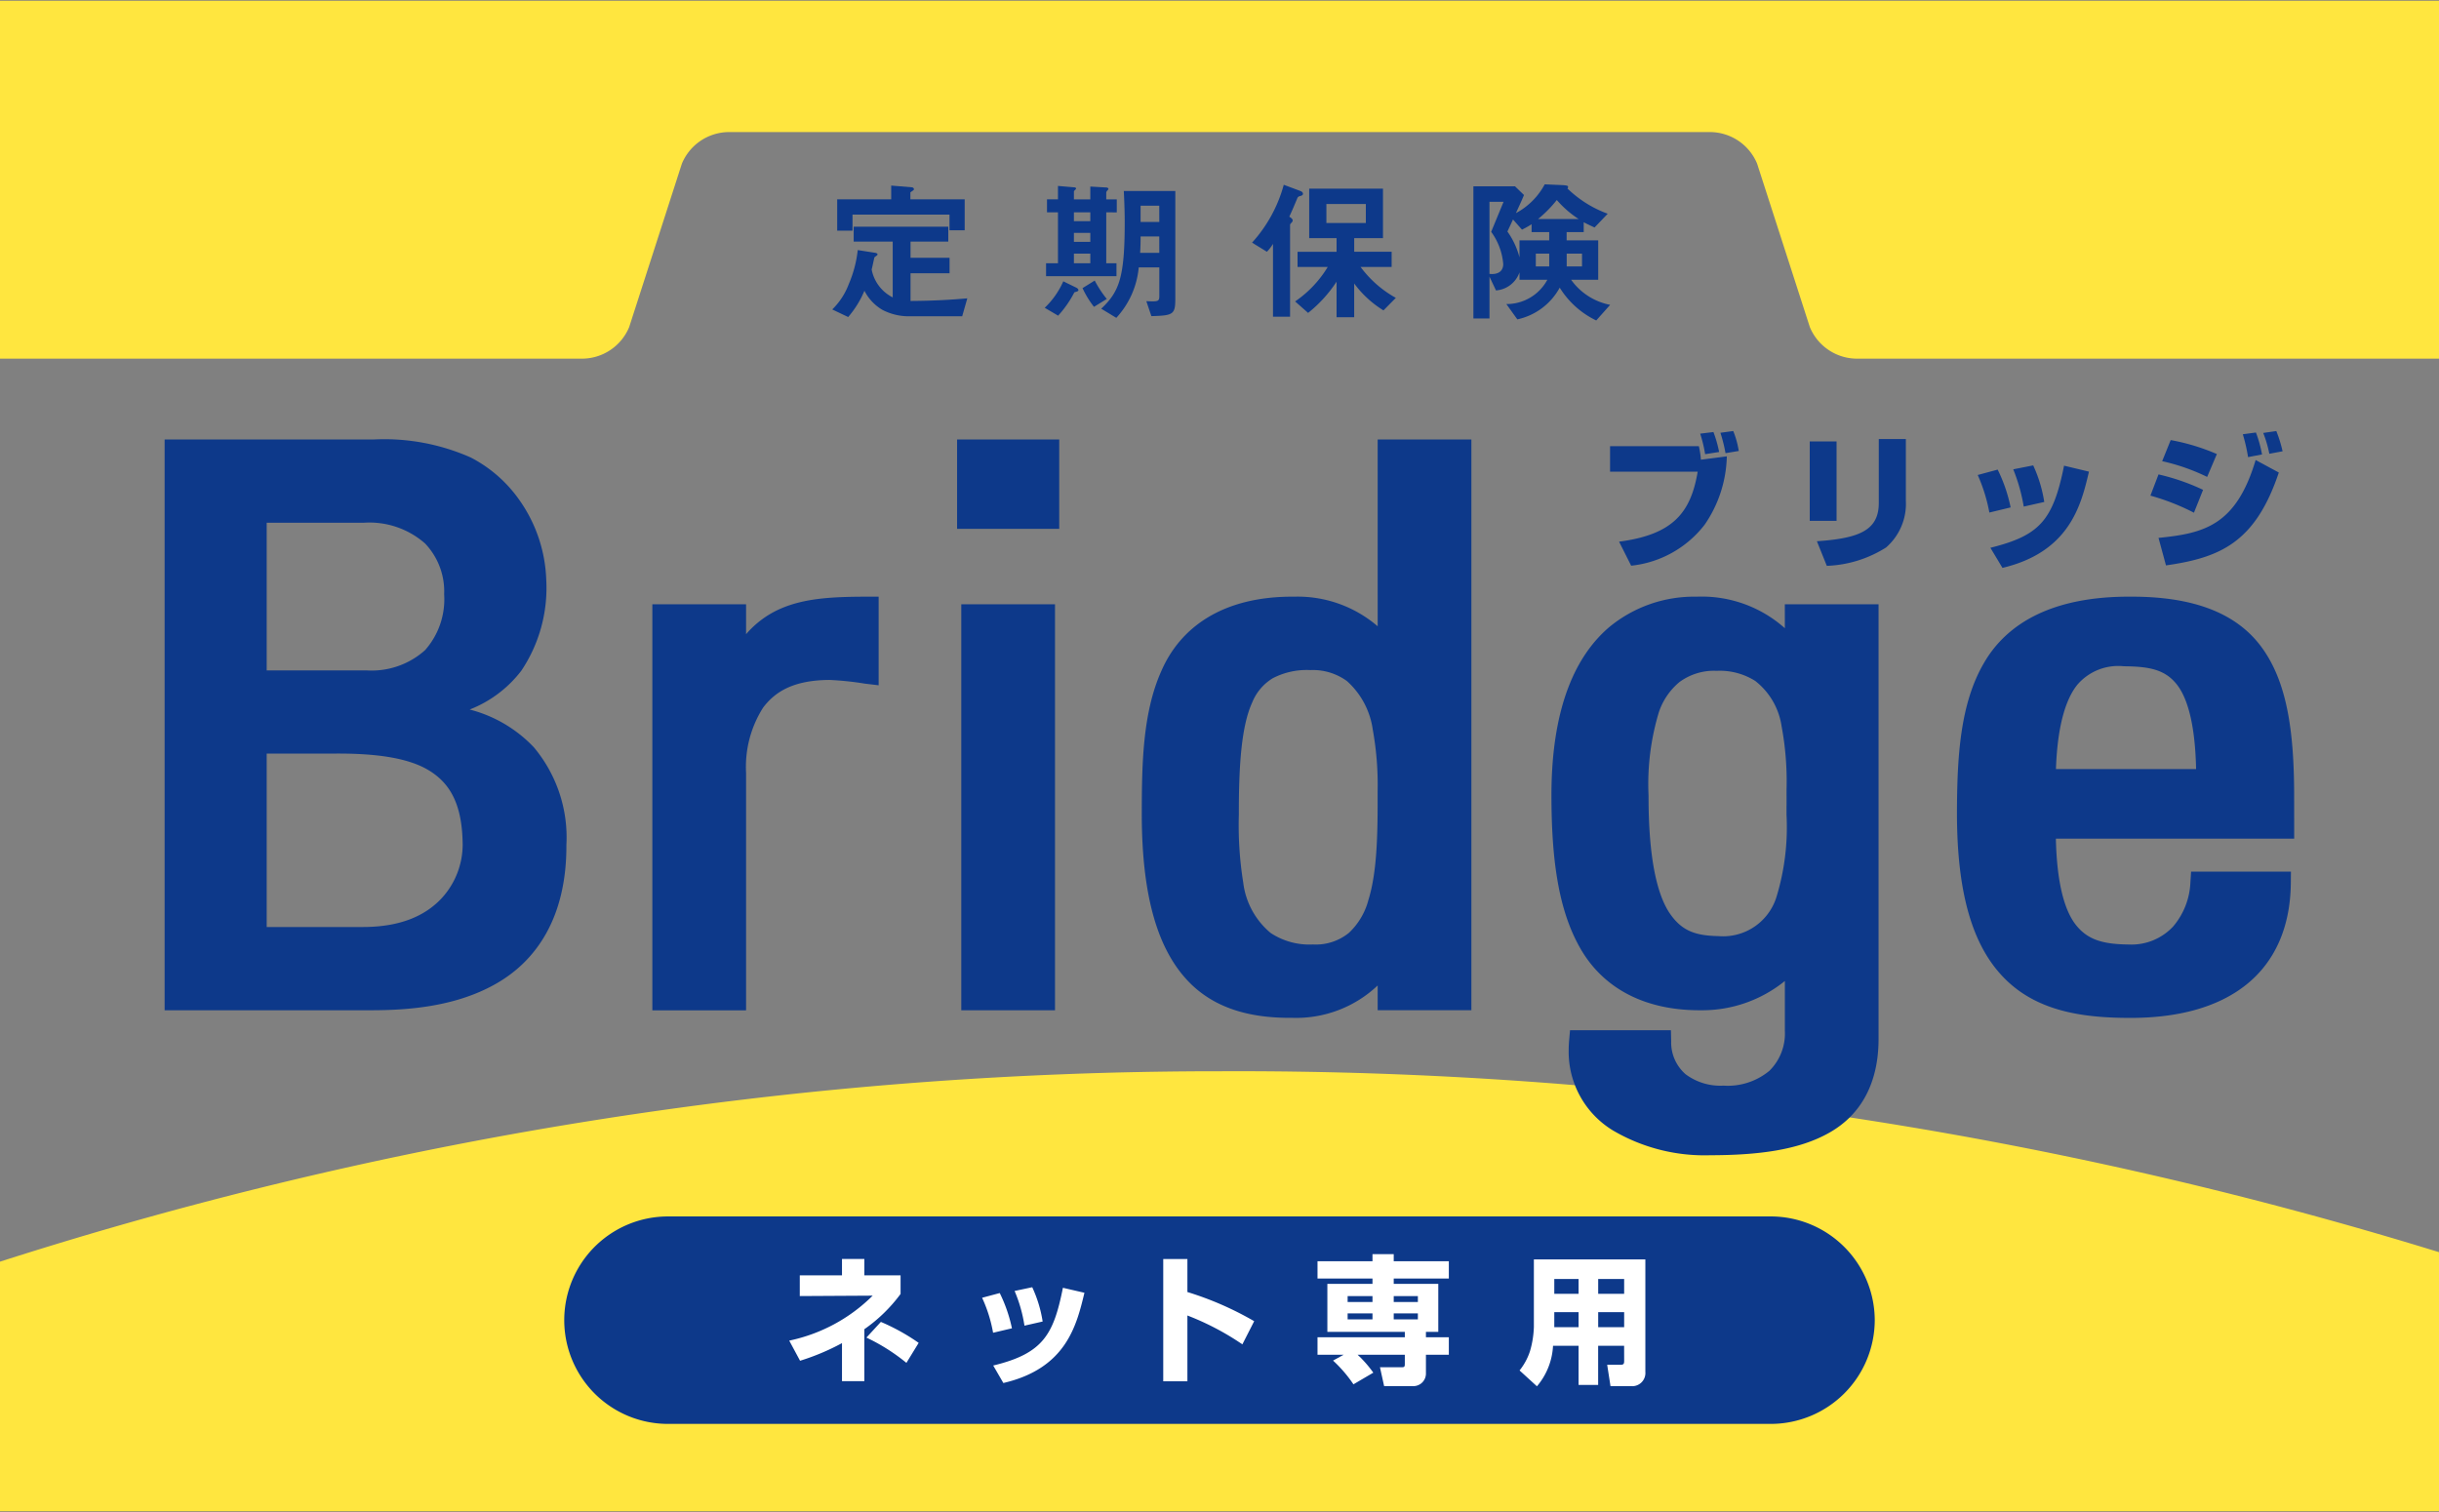 <svg xmlns="http://www.w3.org/2000/svg" width="200" height="124" viewBox="0 0 200 124"><rect x="0" y="0" width="200" height="124" fill="#808080" stroke="none"/><defs><style>.a{fill:#ffe63f;}.b{fill:#0d398a;}.c{fill:#fff;}</style></defs><title>logo_bridge</title><path class="a" d="M0,.06V29.414H47.761a4.2,4.2,0,0,0,3.831-2.587l4.324-13.408a4.2,4.2,0,0,1,3.83-2.587h80.508a4.2,4.2,0,0,1,3.83,2.587l4.325,13.408a4.2,4.2,0,0,0,3.83,2.587H200V.06Z"/><path class="a" d="M100,87.854A327.1,327.1,0,0,0,0,103.47v20.47H200V102.691A334.336,334.336,0,0,0,100,87.854Z"/><path class="b" d="M153.731,108.269a8.532,8.532,0,0,1-8.508,8.506H54.776a8.507,8.507,0,1,1,0-17.014h90.447A8.533,8.533,0,0,1,153.731,108.269Z"/><path class="b" d="M139.309,36.591a7.341,7.341,0,0,1,.167,1.11l2.125-.275a10.265,10.265,0,0,1-1.815,5.6,8.758,8.758,0,0,1-6.029,3.367l-.991-1.971c4.5-.584,5.886-2.447,6.447-5.742h-7.187V36.591Zm.513.656a11.125,11.125,0,0,0-.406-1.683l1.087-.131a9.807,9.807,0,0,1,.466,1.635Zm1.672-.083a12.771,12.771,0,0,0-.418-1.672l1.051-.143a7.413,7.413,0,0,1,.453,1.635Z"/><path class="b" d="M150.6,42.715H148.4V36.2H150.6Zm5.682-1.647a4.753,4.753,0,0,1-1.623,3.832,9.745,9.745,0,0,1-4.86,1.505l-.811-2.018c3.5-.239,5.074-.908,5.074-3.14V36.005h2.22Z"/><path class="b" d="M163.13,42.034a13.694,13.694,0,0,0-.955-3.08l1.636-.441a12.75,12.75,0,0,1,1.062,3.1Zm.084,2.89c4-1,5.133-2.2,6.041-6.734l2.041.49c-.632,2.7-1.563,6.578-7.092,7.892Zm2.734-3.379a14.567,14.567,0,0,0-.86-3.056l1.636-.322a11.172,11.172,0,0,1,.907,3Z"/><path class="b" d="M179.906,42.047a18.745,18.745,0,0,0-3.57-1.4L177,38.907a17.84,17.84,0,0,1,3.654,1.265ZM177,44.112c3.713-.37,6.364-1,7.964-6.387l1.9,1.027c-1.934,5.778-4.847,6.984-9.252,7.617Zm3.988-5a16.482,16.482,0,0,0-3.689-1.29l.7-1.731a17.274,17.274,0,0,1,3.785,1.146Zm3.355-1.624a14.17,14.17,0,0,0-.43-1.874l1.075-.144a10.224,10.224,0,0,1,.5,1.8Zm1.743-.275a9.577,9.577,0,0,0-.5-1.707l1.074-.155a10.964,10.964,0,0,1,.514,1.66Z"/><path class="c" d="M70.877,113.269H69.044V110.15a19.09,19.09,0,0,1-3.438,1.446l-.888-1.651a13.659,13.659,0,0,0,6.842-3.688l-5.977.034v-1.7h3.461v-1.343h1.833v1.343h2.971v1.526a12.717,12.717,0,0,1-2.971,2.892Zm3.45-1.5a15.86,15.86,0,0,0-3.279-2.073l1.184-1.286a16.943,16.943,0,0,1,3.1,1.719Z"/><path class="c" d="M81.434,109.3a11.612,11.612,0,0,0-.9-2.869l1.446-.387a12.157,12.157,0,0,1,1,2.892Zm.011,2.687c4.11-.991,4.952-2.562,5.715-6.375l1.765.409c-.649,2.687-1.492,6.2-6.649,7.4Zm2.562-3.268a11.818,11.818,0,0,0-.809-2.846l1.446-.307a10.484,10.484,0,0,1,.854,2.812Z"/><path class="c" d="M97.368,103.251v2.709a26.275,26.275,0,0,1,5.476,2.391l-.968,1.9a22.085,22.085,0,0,0-4.508-2.367v5.395H95.387V103.251Z"/><path class="c" d="M110.177,111.106h-2.14v-1.434h7.16v-.444h-6.352v-3.939h3.7v-.433h-4.508v-1.423h4.508v-.58h1.742v.58h4.519v1.423h-4.519v.433h3.654v3.939h-1.013v.444h1.878v1.434h-1.878v1.571a1.033,1.033,0,0,1-1.093,1H113.5l-.342-1.548h1.788c.216,0,.25-.046.25-.285v-.74h-3.871a9.637,9.637,0,0,1,1.287,1.469l-1.628.956a10.987,10.987,0,0,0-1.673-1.947Zm.33-4.815v.489h2.038v-.489Zm0,1.423v.489h2.038v-.489Zm3.78-1.423v.489h1.98v-.489Zm0,1.423v.489h1.98v-.489Z"/><path class="c" d="M133.179,110.366H131.05v3.211h-1.605v-3.211H127.35a5.559,5.559,0,0,1-1.32,3.325l-1.424-1.3a5.027,5.027,0,0,0,.855-1.582,7.888,7.888,0,0,0,.318-1.981v-5.544h9.142v9.222a1.083,1.083,0,0,1-1.184,1.172h-1.674l-.273-1.753h1.093c.25,0,.3-.068.3-.319Zm-5.726-5.476v1.219h1.992V104.89Zm0,2.721v1.23h1.992v-1.23Zm3.6-2.721v1.219h2.129V104.89Zm0,2.721v1.23h2.129v-1.23Z"/><path class="b" d="M78.9,25.938H74.5a4.675,4.675,0,0,1-2.131-.52,3.827,3.827,0,0,1-1.485-1.573A8.078,8.078,0,0,1,69.552,26l-1.307-.622A5.692,5.692,0,0,0,69.6,23.3a9.718,9.718,0,0,0,.736-2.791l1.459.228c.05.013.165.051.165.127s-.127.127-.254.241c-.051.178-.14.647-.228,1a3.233,3.233,0,0,0,1.725,2.283V19.811h-3.2V18.593H77.76v1.218H74.665v1.332h3.2v1.269h-3.2v2.27c1.928-.012,3.374-.1,4.655-.215Zm-1.04-7.053V17.6H69.907v1.319H68.651V16.348h4.428V15.219l1.675.139c.05,0,.19.038.19.165,0,.076-.165.152-.292.254v.571h4.453v2.537Z"/><path class="b" d="M88.1,23.972a8.764,8.764,0,0,1-1.332,1.916l-1.1-.647a6.771,6.771,0,0,0,1.523-2.17l1.04.508c.089.038.2.114.2.215S88.277,23.921,88.1,23.972Zm2.613-6.559v4.174h.838v1.065H85.778V21.587h.977V17.413h-.9V16.348h.9v-1.1l1.32.114c.05,0,.164.013.164.114,0,.038-.177.178-.177.216v.66h1.345V15.3l1.319.076c.127.013.165.076.165.114s-.038.076-.089.139a.267.267,0,0,0-.089.165v.559h.863v1.065Zm-1.306,0H88.062v.724h1.345Zm0,1.687H88.062v.737h1.345Zm0,1.7H88.062v.787h1.345Zm.3,4.365a7.723,7.723,0,0,1-.939-1.536l1-.621a8.877,8.877,0,0,0,.989,1.51Zm4.707.761L94,24.7c.939.038,1.065.038,1.065-.419V21.929H93.377a7.029,7.029,0,0,1-1.839,4.137L90.3,25.317c1.5-1.408,1.928-2.6,1.928-7.13,0-.456-.013-1.319-.076-2.525h4.224v8.906C96.371,25.8,96.168,25.875,94.418,25.926Zm.646-6.534H93.53c0,.521-.013.939-.038,1.345h1.572Zm0-2.524H93.53V18.2h1.534Z"/><path class="b" d="M106.645,16.069c-.2.05-.228.088-.3.279-.178.406-.3.736-.622,1.421.115.076.279.178.279.317a.249.249,0,0,1-.076.152c-.127.139-.139.152-.139.216v7.522h-1.4V20a3.517,3.517,0,0,1-.5.647l-1.217-.748a11.557,11.557,0,0,0,2.6-4.745l1.358.507c.139.051.215.14.215.229C106.848,16.005,106.734,16.043,106.645,16.069Zm6.8,9.387a8.512,8.512,0,0,1-2.4-2.207v2.765H109.6V23.1a10.926,10.926,0,0,1-2.334,2.562L106.2,24.72a9.143,9.143,0,0,0,2.677-2.829H106.4V20.648h3.2V19.532h-2.245v-4.06h6.051v4.06h-2.36v1.116h3.07v1.243h-2.549a9.037,9.037,0,0,0,2.892,2.537ZM112,16.728h-3.235v1.561H112Z"/><path class="b" d="M130.892,26.281a7.178,7.178,0,0,1-2.994-2.69,5.2,5.2,0,0,1-3.476,2.6l-.9-1.256a3.787,3.787,0,0,0,3.362-1.992H124.6v-.608a2.216,2.216,0,0,1-1.928,1.484l-.533-1.13v3.426h-1.319V15.282h3.413l.735.711c-.215.532-.545,1.217-.659,1.484a5.751,5.751,0,0,0,2.359-2.36l1.459.064c.457.025.457.089.457.152a.183.183,0,0,1-.051.127,9.325,9.325,0,0,0,3.3,2.068l-1.079,1.129c-.482-.229-.533-.242-.888-.432v.812h-1.4v.673h2.588v3.234h-2.221a5.13,5.13,0,0,0,3.2,2.056Zm-8.754-9.73v5.911c.7.076,1.129-.215,1.129-.811a5.2,5.2,0,0,0-.989-2.639l1.015-2.461Zm4.9,2.486h-1.446V18.39a7.774,7.774,0,0,1-.787.444L124.067,18c-.229.507-.241.52-.457.989a6.428,6.428,0,0,1,.989,2.119V19.71h2.436Zm0,1.763h-1.1v1.053h1.1Zm.622-4.4a9.944,9.944,0,0,1-1.535,1.56h3.323A8.4,8.4,0,0,1,127.657,16.4Zm2.067,4.4h-1.255v1.053h1.255Z"/><path class="b" d="M38.513,58.189A9.829,9.829,0,0,0,42.753,55a12.188,12.188,0,0,0,2.04-7.45,12.015,12.015,0,0,0-2.157-6.477,11.086,11.086,0,0,0-4.023-3.548,17.462,17.462,0,0,0-7.92-1.485H13.5V82.852H30.487c2.894-.006,6.811-.268,10.129-2.143,3.335-1.868,5.858-5.448,5.829-11.421a11.5,11.5,0,0,0-2.667-8A11.009,11.009,0,0,0,38.513,58.189ZM21.869,42.872H29.8a6.9,6.9,0,0,1,5.057,1.7,5.691,5.691,0,0,1,1.564,4.17,6.285,6.285,0,0,1-1.565,4.577,6.56,6.56,0,0,1-4.794,1.661H21.869ZM36.137,73.749c-1.26,1.3-3.2,2.265-6.339,2.275H21.869V61.8H27.6c3.17-.009,5.83.331,7.546,1.365,1.7,1.028,2.767,2.7,2.793,6.119A6.513,6.513,0,0,1,36.137,73.749Zm27.9-23.844a7.891,7.891,0,0,0-2.859,2.106V49.557H53.493v33.3h7.685V63.371a9.055,9.055,0,0,1,1.4-5.343c1.019-1.348,2.542-2.244,5.424-2.266a24.418,24.418,0,0,1,2.893.3l1.155.139V48.934H71.035C68.25,48.939,66,49.059,64.037,49.905ZM78.826,82.852h7.686V49.557H78.826Zm-.344-39.481h8.375V36.044H78.482Zm34.489,7.991a10.057,10.057,0,0,0-6.828-2.428c-5.916-.052-9.364,2.552-10.9,6.069-1.573,3.491-1.608,7.8-1.617,11.731,0,7.014,1.412,11.193,3.766,13.693s5.579,3.059,8.476,3.047H106a9.714,9.714,0,0,0,6.97-2.654v2.03h7.685V36.044h-7.685Zm-.755,22.426a5.683,5.683,0,0,1-1.6,2.713,4.3,4.3,0,0,1-2.958.955,5.74,5.74,0,0,1-3.465-.944,6.37,6.37,0,0,1-2.247-4.134,29.647,29.647,0,0,1-.359-5.582c-.009-4.173.232-7.3,1.095-9.187a4.133,4.133,0,0,1,1.689-1.989,6.028,6.028,0,0,1,3.079-.666,4.732,4.732,0,0,1,3,.9,6.552,6.552,0,0,1,2.116,3.969,25.413,25.413,0,0,1,.4,5.109C112.976,68.1,112.955,71.415,112.216,73.788Zm34.143-22.267a10.23,10.23,0,0,0-7.24-2.586,10.914,10.914,0,0,0-7.2,2.528c-2.637,2.272-4.7,6.411-4.7,13.776.008,4.726.447,9,2.214,12.257,1.74,3.271,5.086,5.4,10.1,5.356a10.76,10.76,0,0,0,6.827-2.4v4.088a4.294,4.294,0,0,1-1.268,3.277,5.353,5.353,0,0,1-3.769,1.216,4.761,4.761,0,0,1-3.1-.932,3.455,3.455,0,0,1-1.185-2.71l-.021-.9h-8.274l-.075.85q-.035.413-.035.8a7.551,7.551,0,0,0,3.635,6.571,14.816,14.816,0,0,0,7.951,2.03c3.9-.007,7.27-.406,9.816-1.866,2.569-1.462,4.036-4.071,4.008-7.775V49.557h-7.686Zm.137,14.528v.773a19.546,19.546,0,0,1-.836,6.776,4.582,4.582,0,0,1-4.752,3.173c-1.91-.041-3.041-.424-4.06-1.976-1.01-1.586-1.674-4.581-1.666-9.556a20.407,20.407,0,0,1,.849-6.841,5.475,5.475,0,0,1,1.673-2.452,4.768,4.768,0,0,1,3.067-.931,5.43,5.43,0,0,1,3.165.832,5.774,5.774,0,0,1,2.152,3.692,24.517,24.517,0,0,1,.411,5.215C146.5,65.2,146.5,65.632,146.5,66.049Zm41.626-.872c-.01-5.259-.593-9.244-2.648-12.07-2.075-2.85-5.654-4.195-10.764-4.173-6.237-.037-10.082,2.073-12.026,5.441-1.948,3.335-2.2,7.654-2.212,12.3,0,7.045,1.465,11.272,4.133,13.79s6.331,3.014,10.08,3.014h.025c3.8,0,7.08-.827,9.439-2.688s3.67-4.711,3.7-8.378l.009-.931h-8.187l-.056.869a5.944,5.944,0,0,1-1.428,3.645,4.669,4.669,0,0,1-3.611,1.464c-2.092-.021-3.359-.368-4.331-1.581-.922-1.146-1.578-3.35-1.662-7.1h19.542ZM168.59,63.071c.125-3.694.857-5.827,1.773-6.939a4.418,4.418,0,0,1,3.8-1.49c2.007.013,3.274.255,4.218,1.347.912,1.034,1.619,3.172,1.7,7.082Z"/></svg>
